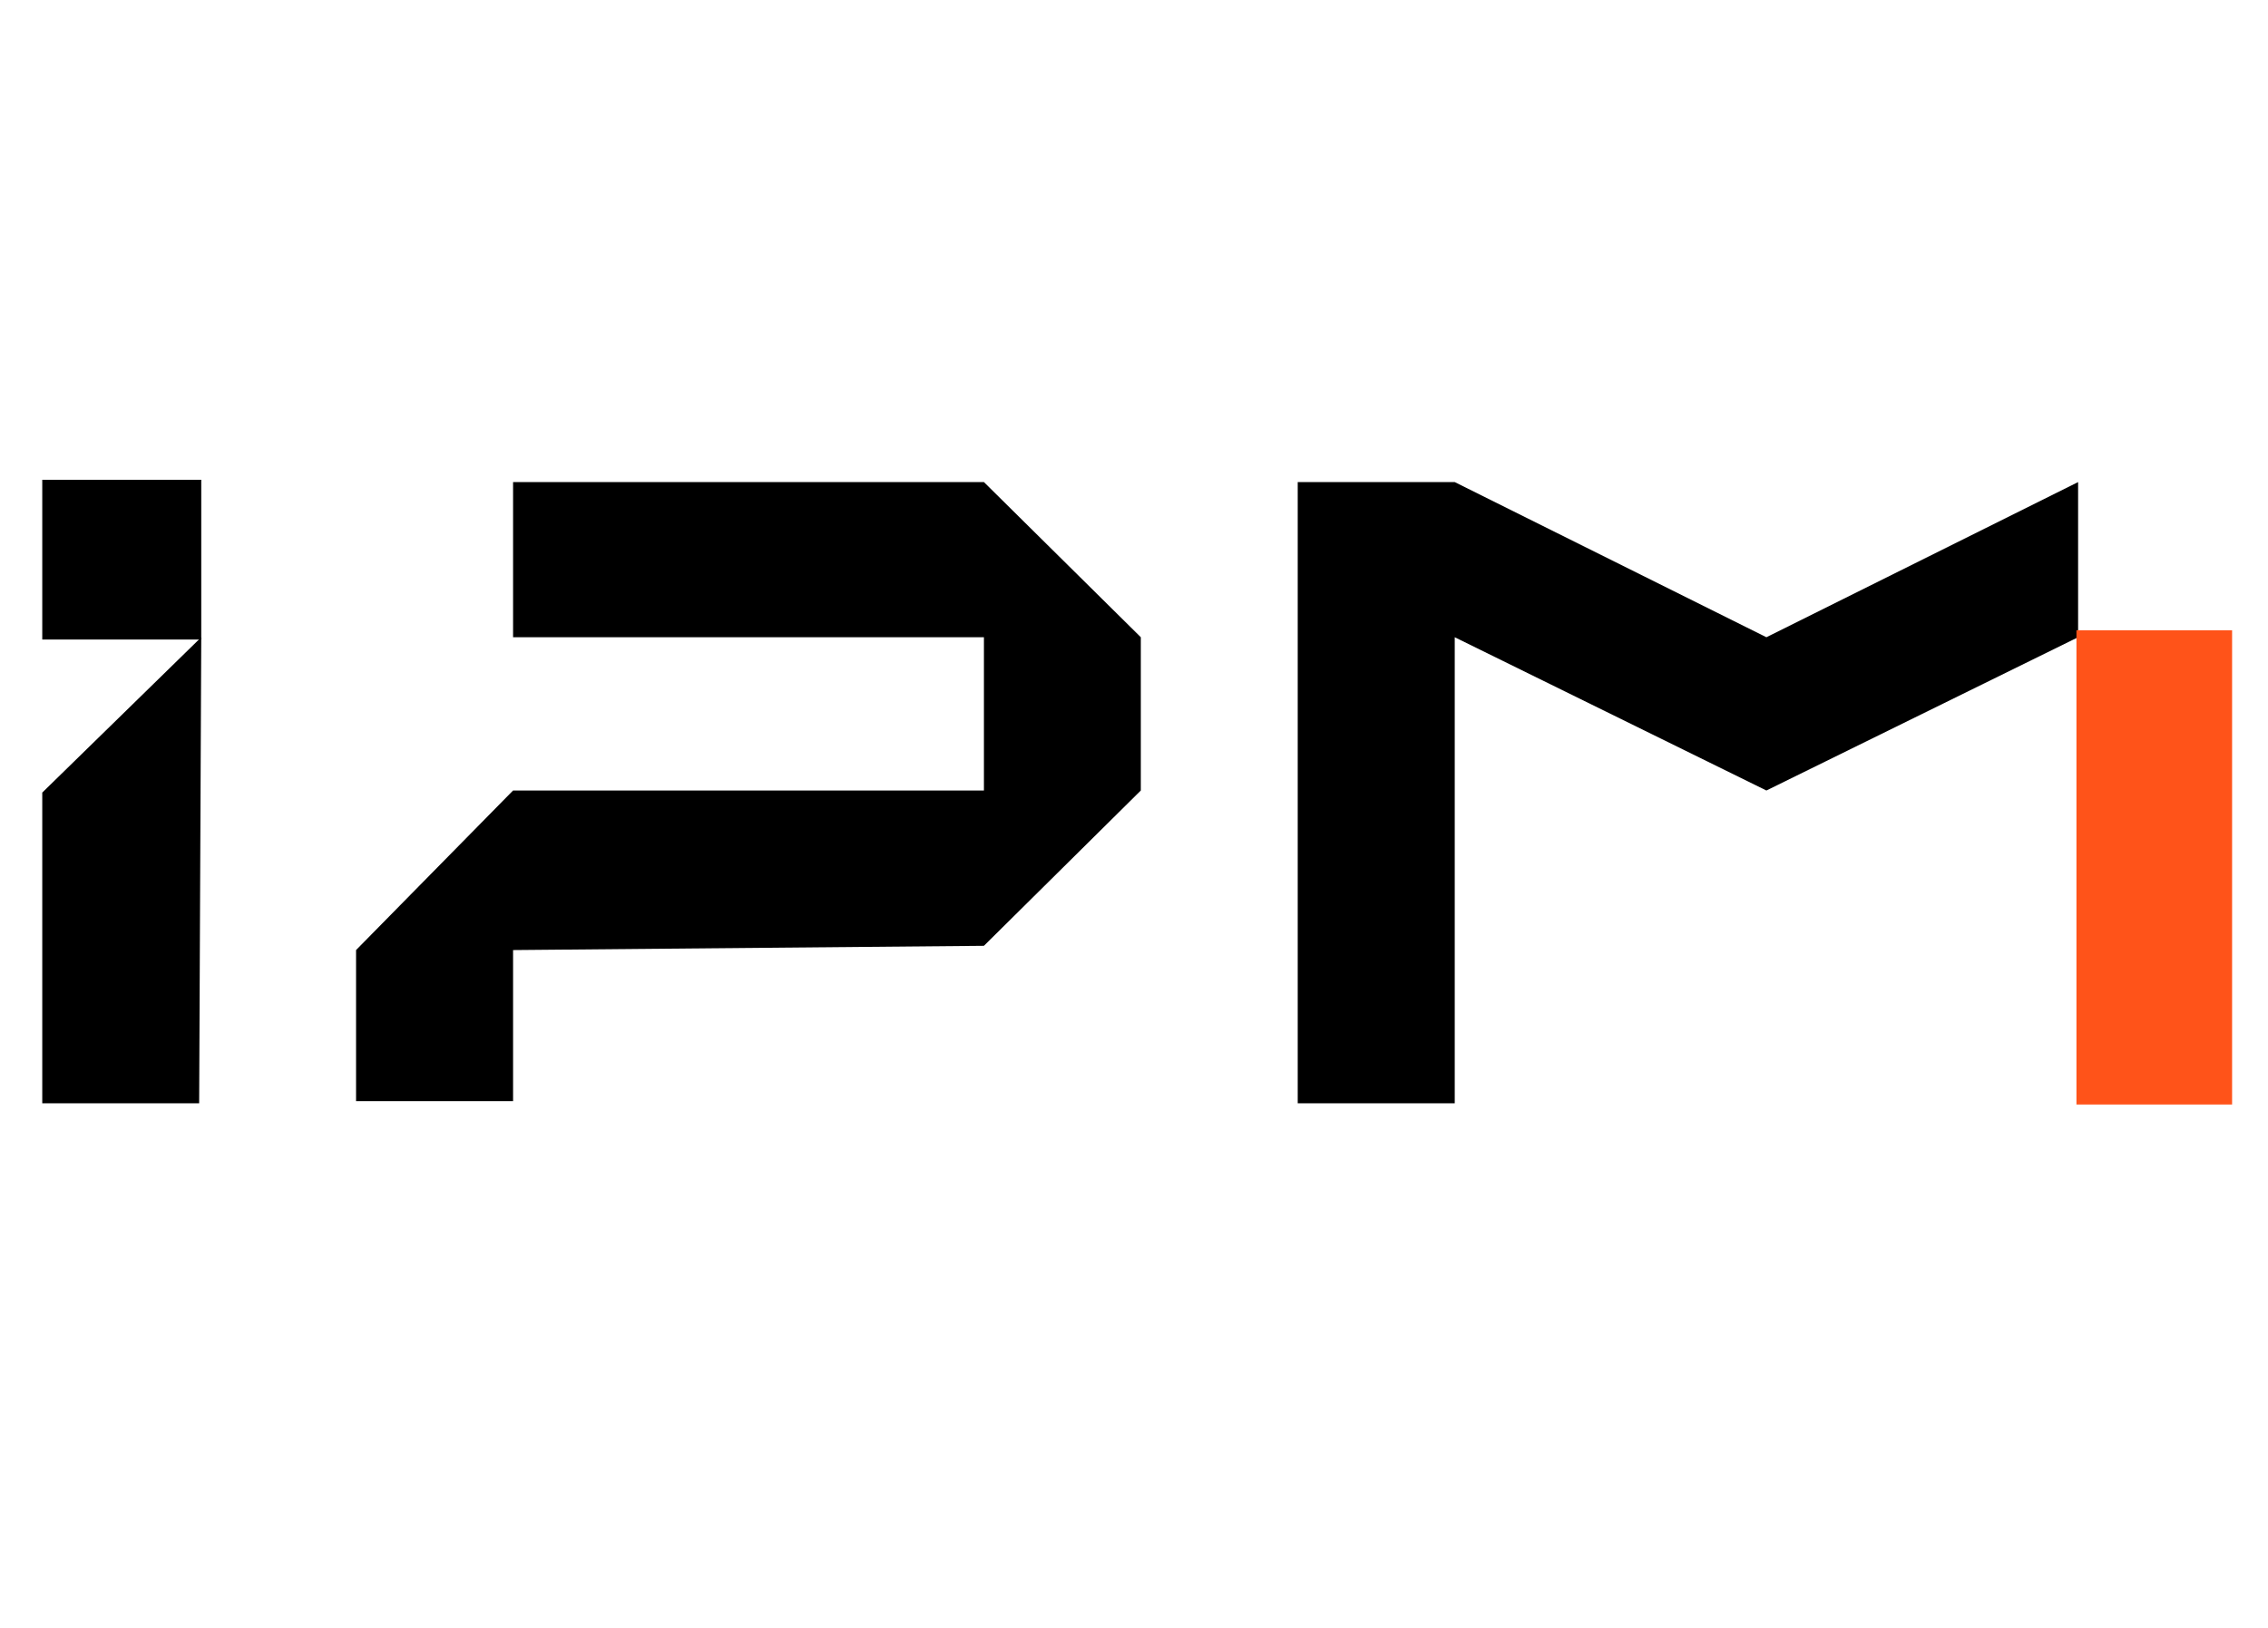 <svg xmlns="http://www.w3.org/2000/svg" xmlns:xlink="http://www.w3.org/1999/xlink" width="78" zoomAndPan="magnify" viewBox="0 0 58.5 42" height="56" preserveAspectRatio="xMidYMid meet" version="1.0"><defs><clipPath id="43e9926221"><path d="M 1 12.379 L 53.914 12.379 L 53.914 28.496 L 1 28.496 Z M 1 12.379 " clip-rule="nonzero"/></clipPath><clipPath id="3f5abf7e00"><path d="M 1 16 L 6 16 L 6 28.496 L 1 28.496 Z M 1 16 " clip-rule="nonzero"/></clipPath><clipPath id="a0857663d7"><path d="M 53 16 L 53.914 16 L 53.914 28.496 L 53 28.496 Z M 53 16 " clip-rule="nonzero"/></clipPath><clipPath id="af3fd27c0e"><path d="M 53.559 16.262 L 57.574 16.262 L 57.574 28.496 L 53.559 28.496 Z M 53.559 16.262 " clip-rule="nonzero"/></clipPath><clipPath id="852067dbb1"><path d="M 0.559 0.262 L 4.574 0.262 L 4.574 12.496 L 0.559 12.496 Z M 0.559 0.262 " clip-rule="nonzero"/></clipPath><clipPath id="fdad5da4f9"><rect x="0" width="5" y="0" height="13"/></clipPath></defs><g clip-path="url(#43e9926221)"><path fill="#000000" d="M 33.473 28.465 L 37.523 28.465 L 37.523 16.441 L 45.562 20.395 L 53.602 16.441 L 53.602 12.438 L 45.562 16.441 L 37.523 12.438 L 33.473 12.438 Z M 13.234 28.41 L 13.234 24.512 L 25.379 24.402 L 29.426 20.395 L 29.426 16.441 L 25.379 12.438 L 13.234 12.438 L 13.234 16.441 L 25.379 16.441 L 25.379 20.395 L 13.234 20.395 L 9.184 24.512 L 9.184 28.41 Z M 5.191 12.379 L 5.191 16.5 L 1.09 16.5 L 1.09 12.379 Z M 5.191 12.379 " fill-opacity="1" fill-rule="nonzero"/></g><g clip-path="url(#3f5abf7e00)"><path fill="#000000" d="M 1.09 28.465 L 5.137 28.465 L 5.191 16.441 L 1.09 20.449 Z M 1.09 28.465 " fill-opacity="1" fill-rule="nonzero"/></g><g clip-path="url(#a0857663d7)"><path fill="#e8630c" d="M 57.707 16.441 L 53.715 16.441 L 53.715 28.41 L 57.707 28.41 Z M 110.402 16.531 L 61.348 16.531 L 61.348 28.465 L 110.402 28.465 Z M 110.402 16.531 " fill-opacity="1" fill-rule="nonzero"/></g><g clip-path="url(#af3fd27c0e)"><g transform="matrix(1, 0, 0, 1, 53, 16)"><g clip-path="url(#fdad5da4f9)"><g clip-path="url(#852067dbb1)"><path fill="#ff5319" d="M 0.559 0.262 L 4.574 0.262 L 4.574 12.504 L 0.559 12.504 Z M 0.559 0.262 " fill-opacity="1" fill-rule="nonzero"/></g></g></g></g></svg>